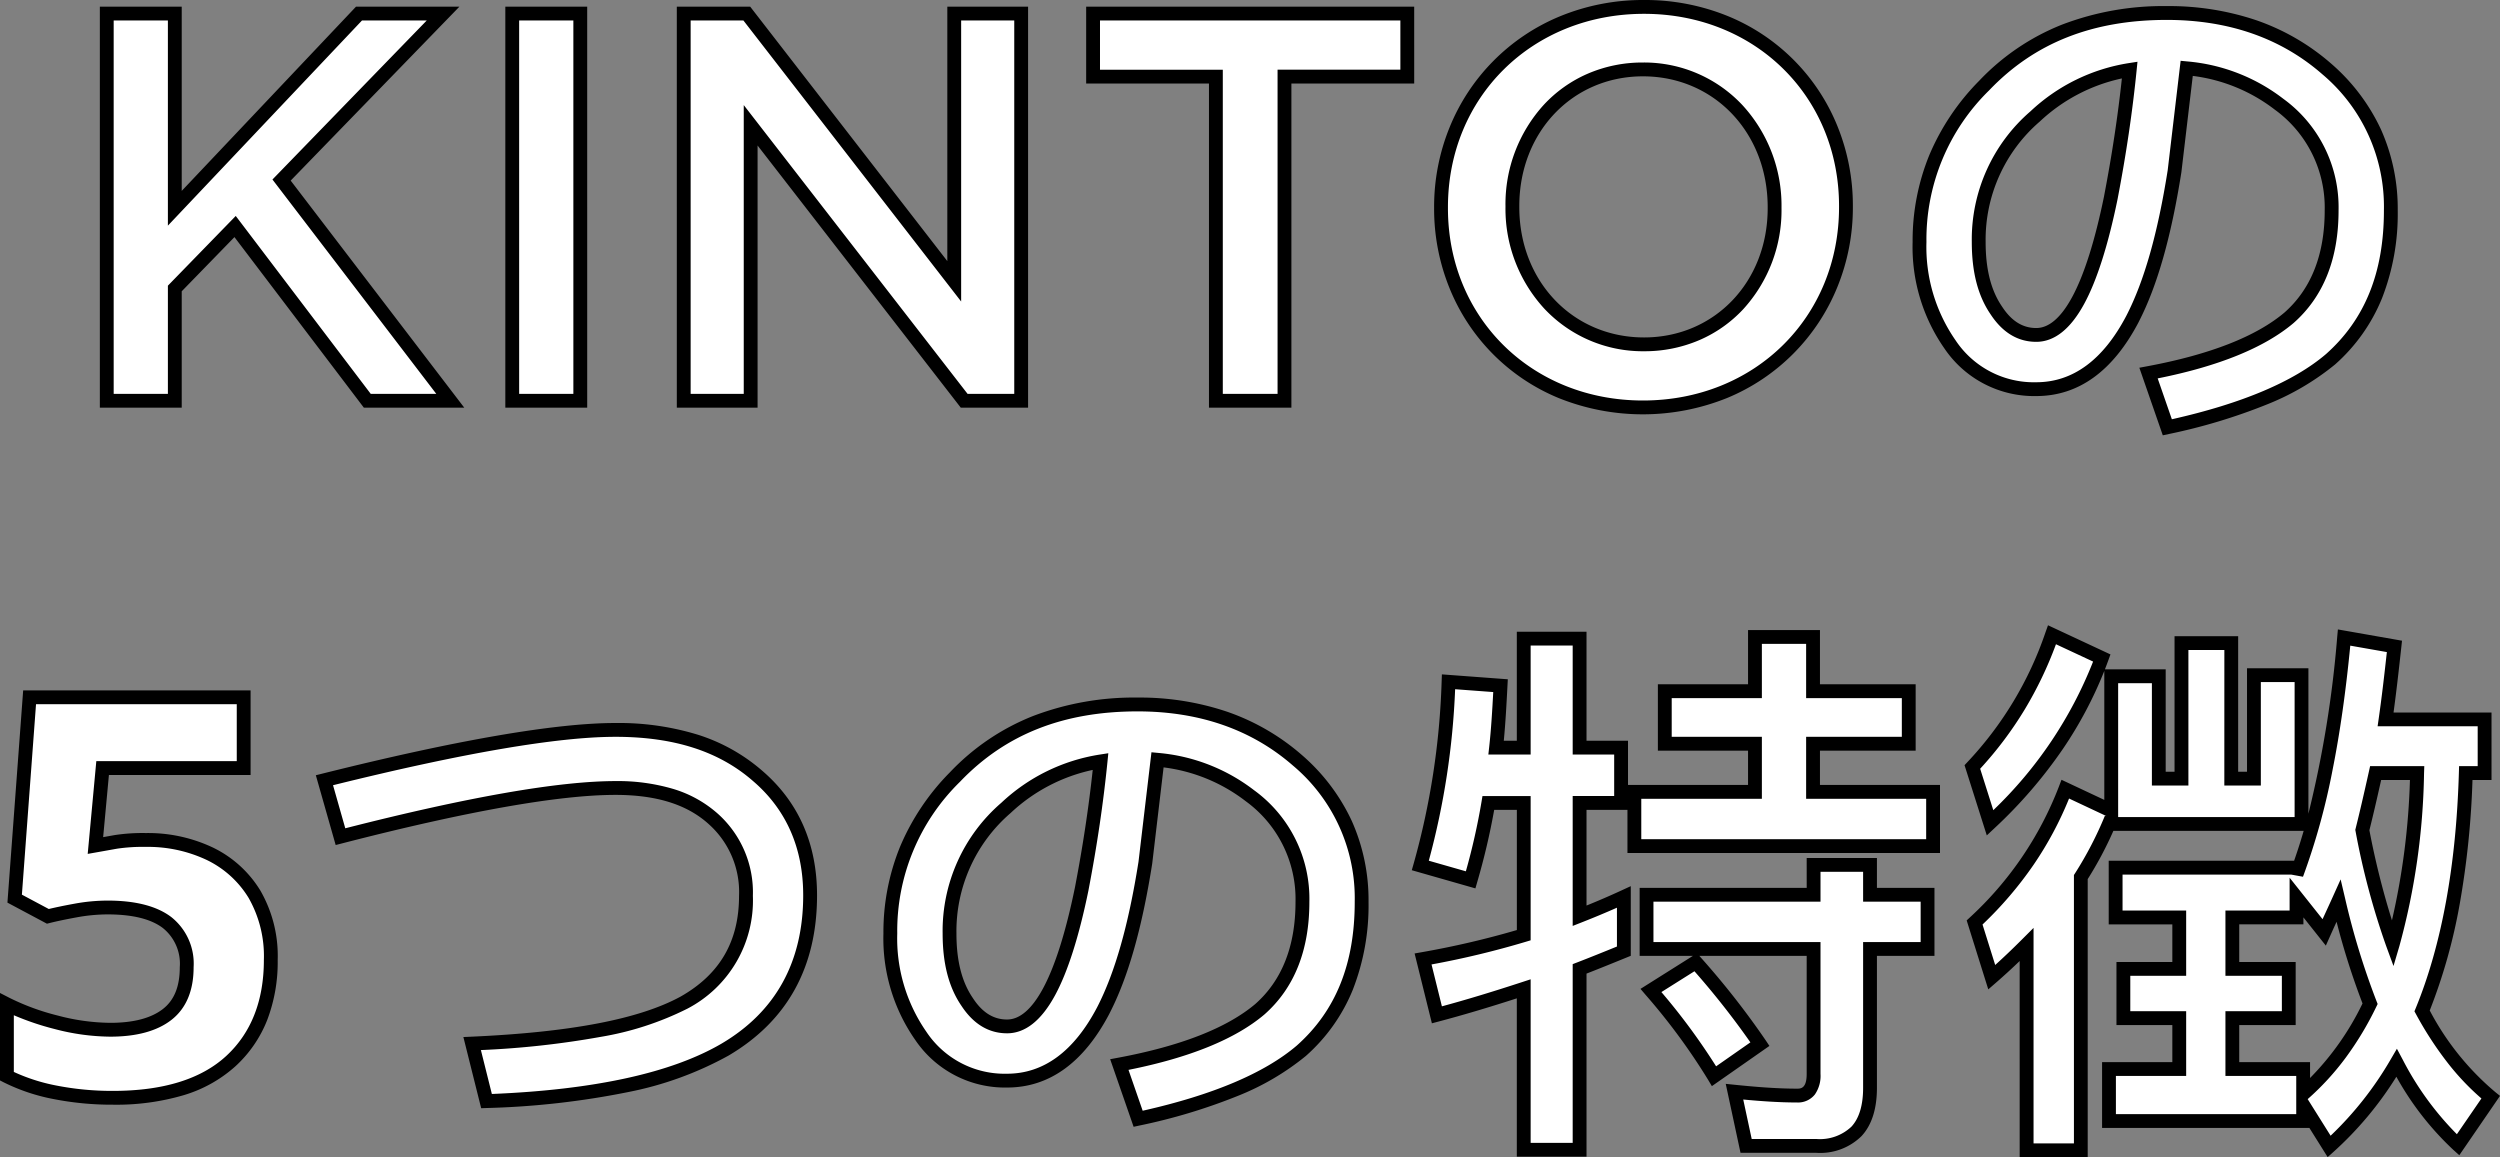<svg xmlns="http://www.w3.org/2000/svg" width="361.547" height="167.36" viewBox="0 0 361.547 167.36"><rect x="0" y="0" width="361.547" height="167.36" fill="#808080" stroke="none"/><defs><style>.a{fill:#fff;}</style></defs><g transform="translate(-195.54 -2090.852)"><path class="a" d="M162.48,86h9.84V69.76l8.72-8.96L200.16,86h12l-24.4-31.92L211.12,30H198.96L172.32,58.16V30h-9.84Zm58.64,0h9.84V30h-9.84Zm24.8,0h9.68V46.16L286.48,86h8.24V30h-9.68V68.72L255.04,30h-9.12Zm76.96,0h9.92V39.12h17.76V30H305.12v9.12h17.76Zm61.76.96C401.84,86.96,414,73.76,414,58v-.16c0-15.76-12-28.8-29.2-28.8S355.44,42.24,355.44,58v.16C355.44,73.92,367.44,86.96,384.64,86.96Zm.16-9.12c-11.12,0-19.04-8.96-19.04-19.84v-.16c0-10.88,7.76-19.76,18.88-19.76S403.68,47.12,403.68,58v.16C403.68,69.04,395.92,77.84,384.8,77.84Zm75.6-47.92c-10.88,0-19.68,3.44-26.4,10.48a31.317,31.317,0,0,0-9.36,22.64,24.554,24.554,0,0,0,4.4,14.8,14.651,14.651,0,0,0,12.48,6.48c5.76,0,10.4-3.44,13.92-10.16,2.64-5.12,4.64-12.24,6.08-21.36l1.76-14.88a25.458,25.458,0,0,1,13.36,5.2,18.379,18.379,0,0,1,7.6,15.36c0,6.72-2.08,11.92-6.16,15.52-4.16,3.52-10.88,6.24-20.32,8l2.72,7.84c10.72-2.32,18.64-5.6,23.6-9.84,5.76-5.12,8.72-12.24,8.72-21.52A26.173,26.173,0,0,0,483.52,38C477.28,32.56,469.52,29.92,460.4,29.92ZM441.52,76.48c-2.32,0-4.24-1.2-5.76-3.52-1.76-2.56-2.56-5.84-2.56-9.92a23.453,23.453,0,0,1,8.16-18.16,25.724,25.724,0,0,1,13.68-6.72c-.64,6.4-1.6,12.56-2.72,18.4Q448.24,76.48,441.52,76.48Zm-273.4,73.04a20.814,20.814,0,0,1,9.28,2,15.32,15.32,0,0,1,6.44,5.84,17.874,17.874,0,0,1,2.36,9.52q0,9.28-5.76,14.6T163.4,186.8a42.58,42.58,0,0,1-8.44-.8,26.682,26.682,0,0,1-6.92-2.32v-10.4a34.784,34.784,0,0,0,7.12,2.6,31.257,31.257,0,0,0,7.84,1.08q5.36,0,8.2-2.2t2.84-6.84q0-8.64-11.44-8.64a25.723,25.723,0,0,0-4.64.44q-2.4.44-4,.84l-4.8-2.56,2.16-29.12h30.96v10.24h-20.4l-1.04,11.2q1.36-.24,2.92-.52A26.122,26.122,0,0,1,168.12,149.52Zm67.92-15.92q-12.84,0-42.08,7.28l2.32,8.16c18.32-4.72,31.6-7.04,39.76-7.04,6.08,0,10.8,1.44,14.16,4.48a14.209,14.209,0,0,1,4.72,11.12,16.633,16.633,0,0,1-8.96,15.44c-6.16,3.36-16.4,5.28-30.64,5.92l2.08,8.32c15.52-.56,26.96-3.04,34.48-7.44,8.16-4.8,12.32-12.24,12.32-22.32,0-7.2-2.56-12.96-7.6-17.28C251.48,135.76,244.68,133.6,236.04,133.6Zm75.52-3.68c-10.88,0-19.68,3.44-26.4,10.48a31.317,31.317,0,0,0-9.36,22.64,24.555,24.555,0,0,0,4.4,14.8,14.651,14.651,0,0,0,12.48,6.48c5.76,0,10.4-3.44,13.92-10.16,2.64-5.12,4.64-12.24,6.08-21.36l1.76-14.88a25.457,25.457,0,0,1,13.36,5.2,18.379,18.379,0,0,1,7.6,15.36c0,6.72-2.08,11.92-6.16,15.52-4.16,3.52-10.88,6.24-20.32,8l2.72,7.84c10.72-2.32,18.64-5.6,23.6-9.84,5.76-5.12,8.72-12.24,8.72-21.52A26.173,26.173,0,0,0,334.68,138C328.44,132.56,320.68,129.92,311.56,129.92Zm-18.88,46.56c-2.32,0-4.24-1.2-5.76-3.52-1.76-2.56-2.56-5.84-2.56-9.92a23.453,23.453,0,0,1,8.16-18.16,25.724,25.724,0,0,1,13.68-6.72c-.64,6.4-1.6,12.56-2.72,18.4Q299.4,176.48,292.68,176.48Zm108.16-56.32V128H387.8v7.6h13.04v6.96H383.4v7.84h43.2v-7.84H409.24V135.6h13.84V128H409.24v-7.84Zm-15.68,37.28v7.84h24.16v18.08q0,3.12-2.4,3.12a89.8,89.8,0,0,1-9.04-.56l1.68,7.84h10.16c5.12,0,7.76-2.8,7.76-8.4V165.28h8.32v-7.84h-8.32v-4.32h-8.16v4.32Zm7.12,9.76-6.48,4.08a91.242,91.242,0,0,1,9.12,12.4l6.64-4.64A115.884,115.884,0,0,0,392.28,167.2Zm-30-23.04h5.12v19.12a128.349,128.349,0,0,1-14.56,3.44l2,8.08c4.24-1.12,8.4-2.4,12.56-3.76v23.28h8.08V168.16c2.08-.8,4.24-1.68,6.4-2.56v-7.84c-2.08.96-4.16,1.84-6.4,2.72V144.16h6v-8h-6V120.4H367.4v15.76h-4c.32-2.88.48-5.92.64-8.96l-7.52-.56a110.316,110.316,0,0,1-4.08,26.56l7.28,2.08A97.9,97.9,0,0,0,362.28,144.16Zm91.84,24v7.12h8.08v7.36H452.04v7.52h28.08v-2.32l3.76,6a50.119,50.119,0,0,0,9.76-12.08,43.274,43.274,0,0,0,8.88,11.84l4.72-6.88a40.94,40.94,0,0,1-9.92-12.48c3.84-9.36,5.92-20.8,6.32-34.4h2.72v-7.76H492.04c.48-3.36.88-6.88,1.28-10.56l-7.28-1.28c-1.28,13.92-3.52,25.36-6.88,34.24v-.96H453v7.2h9.2v7.44Zm42.48-28.32a99.865,99.865,0,0,1-3.52,24.72,108.623,108.623,0,0,1-4.4-16.48c.64-2.56,1.28-5.36,1.92-8.24Zm-11.36,18.48a109.06,109.06,0,0,0,4.56,14.88,40.54,40.54,0,0,1-9.68,13.04v-3.6H469.88v-7.36h8.16v-7.12h-8.16v-7.44h9.28v-2.88l4,5.04C483.8,161.44,484.52,159.92,485.24,158.32Zm-22.72-37.28v19.6h-3.28v-14.8h-6.88v19.44l-6.64-3.12a50.828,50.828,0,0,1-13.12,19.28l2.48,7.92c1.76-1.52,3.44-3.12,5.04-4.72V194.4h7.84V154.88a53.406,53.406,0,0,0,4.4-8.48v.8h27.52V125.68H473v14.96h-3.28v-19.6Zm-18.72-1.2a52.763,52.763,0,0,1-11.52,19.12l2.56,8.08A61.121,61.121,0,0,0,451,123.2Z" transform="translate(48.5 2062.812)"/><path d="M384.8,28.04A31.694,31.694,0,0,1,397,30.4a28.88,28.88,0,0,1,15.781,15.916A30.528,30.528,0,0,1,415,57.84V58a30.433,30.433,0,0,1-2.243,11.551,29.266,29.266,0,0,1-15.889,16.023,32.627,32.627,0,0,1-24.43.026,28.88,28.88,0,0,1-15.781-15.916A30.528,30.528,0,0,1,354.44,58.16V58a30.433,30.433,0,0,1,2.243-11.551,29.266,29.266,0,0,1,15.889-16.023A31.6,31.6,0,0,1,384.8,28.04Zm-.16,57.92C400.808,85.96,413,73.94,413,58v-.16c0-15.849-12.123-27.8-28.2-27.8-16.168,0-28.36,12.02-28.36,27.96v.16C356.44,74.009,368.563,85.96,384.64,85.96ZM460.4,28.92a39.489,39.489,0,0,1,12.968,2.055,32.691,32.691,0,0,1,10.809,6.271l0,0a28.454,28.454,0,0,1,7.2,9.526,28.079,28.079,0,0,1,2.42,11.7,33.543,33.543,0,0,1-2.274,12.7,25.68,25.68,0,0,1-6.782,9.57l-.015.013a37.291,37.291,0,0,1-9.906,5.8,82.717,82.717,0,0,1-14.133,4.254l-.866.187-3.391-9.775,1.142-.213c9.068-1.691,15.747-4.306,19.849-7.773,3.858-3.408,5.814-8.376,5.814-14.764a17.483,17.483,0,0,0-7.206-14.565l0,0a24.373,24.373,0,0,0-11.873-4.887l-1.648,13.931c-1.482,9.388-3.5,16.473-6.179,21.662l0,.006c-3.718,7.1-8.7,10.7-14.806,10.7a15.664,15.664,0,0,1-13.291-6.895A25.609,25.609,0,0,1,423.64,63.04a32.7,32.7,0,0,1,2.416-12.572,34.2,34.2,0,0,1,7.224-10.762,33.554,33.554,0,0,1,11.992-8.115A41.021,41.021,0,0,1,460.4,28.92Zm22.461,9.832c-5.962-5.2-13.519-7.832-22.461-7.832-10.745,0-19.144,3.327-25.677,10.17l-.007.008A30.137,30.137,0,0,0,425.64,63.04a23.659,23.659,0,0,0,4.209,14.213A13.593,13.593,0,0,0,441.52,83.32c5.3,0,9.687-3.236,13.031-9.619,2.574-4.993,4.53-11.874,5.978-21.038L462.4,36.832l.973.093a26.467,26.467,0,0,1,13.874,5.4A19.393,19.393,0,0,1,485.24,58.48c0,6.991-2.186,12.465-6.5,16.27l-.016.014c-4.192,3.547-10.8,6.236-19.643,8l2.05,5.909c10.133-2.276,17.629-5.445,22.29-9.426,5.637-5.014,8.377-11.807,8.377-20.766A25.025,25.025,0,0,0,482.86,38.752ZM161.48,29h11.84V55.648L198.529,29h14.954L189.078,54.158,214.183,87h-14.52L180.946,62.33l-7.626,7.836V87H161.48Zm9.84,2h-7.84V85h7.84V69.354l9.814-10.084L200.656,85h9.48L186.442,54l22.315-23h-9.366L171.32,60.672Zm48.8-2h11.84V87H220.12Zm9.84,2h-7.84V85h7.84Zm14.96-2h10.61l28.51,36.8V29h11.68V87h-9.73L256.6,49.082V87H244.92Zm9.63,2h-7.63V85h7.68V43.238L286.97,85h6.75V31h-7.68V71.643Zm49.57-2h47.44V40.12H333.8V87H321.88V40.12H304.12Zm45.44,2H306.12v7.12h17.76V85h7.92V38.12h17.76Zm106.6,5.972-.129,1.287c-.6,5.96-1.49,12.007-2.733,18.489l0,.012c-1.373,6.706-3,11.825-4.841,15.216-1.98,3.652-4.314,5.5-6.939,5.5-2.647,0-4.864-1.333-6.59-3.962-1.837-2.677-2.73-6.1-2.73-10.478a24.476,24.476,0,0,1,8.489-18.9,26.821,26.821,0,0,1,14.2-6.966Zm-4.824,19.391c1.139-5.94,1.982-11.509,2.568-16.98a24.974,24.974,0,0,0-11.871,6.232l-.009.008A22.551,22.551,0,0,0,434.2,63.04c0,3.96.78,7.02,2.384,9.353l.012.018c1.353,2.064,2.963,3.068,4.924,3.068,1.835,0,3.578-1.5,5.181-4.457C448.445,67.806,450.006,62.874,451.339,56.364ZM384.64,37.08a19.468,19.468,0,0,1,14.422,6.2A21.464,21.464,0,0,1,404.68,58v.16a21.214,21.214,0,0,1-5.54,14.6,18.878,18.878,0,0,1-6.3,4.449,20.054,20.054,0,0,1-8.04,1.628,19.513,19.513,0,0,1-14.42-6.157A21.337,21.337,0,0,1,364.76,58v-.16A21.342,21.342,0,0,1,370.3,43.2a18.915,18.915,0,0,1,6.3-4.478A19.932,19.932,0,0,1,384.64,37.08Zm.16,39.76c10.193,0,17.88-8.031,17.88-18.68V58c0-10.786-7.756-18.92-18.04-18.92-10.193,0-17.88,8.065-17.88,18.76V58C366.76,68.741,374.516,76.84,384.8,76.84Zm58.419,41.626,9.033,4.216-.313.861q-.237.652-.49,1.3h8.79v14.8h1.28v-19.6h9.2v19.6H472V124.68h8.88v21.035a159.39,159.39,0,0,0,4.164-25.566l.1-1.081,9.272,1.63-.1.931c-.386,3.553-.732,6.574-1.125,9.452H507.36v9.76h-2.752a125.119,125.119,0,0,1-1.854,17.97,80.174,80.174,0,0,1-4.328,15.365,39.263,39.263,0,0,0,9.443,11.768l.719.581-5.89,8.586-.848-.767a42.847,42.847,0,0,1-8.25-10.587,50.431,50.431,0,0,1-9.053,10.831l-.884.79-2.642-4.216H451.04v-9.52H461.2v-5.36h-8.08v-9.12h8.08v-5.44H452v-9.2h26.811q.728-2.071,1.383-4.32h-27.52a53.429,53.429,0,0,1-3.713,6.974V195.4h-9.84V167.022c-1.18,1.134-2.3,2.156-3.386,3.1l-1.153,1-3.123-9.974.461-.429a50.1,50.1,0,0,0,12.867-18.9l.384-1.008,6.191,2.909V125.067a58.569,58.569,0,0,1-5.962,11.244,68.322,68.322,0,0,1-9.874,11.459l-1.158,1.085L431.149,138.7l.4-.428a51.461,51.461,0,0,0,11.3-18.763Zm6.521,5.25-5.369-2.506a55.361,55.361,0,0,1-4.515,9.427,53.546,53.546,0,0,1-6.447,8.577l1.9,5.993A60.255,60.255,0,0,0,449.74,123.716Zm42.484-1.373-5.29-.93c-.638,6.609-1.5,12.671-2.573,18.033a98.254,98.254,0,0,1-4.265,15.388l-1.717-.314H454v5.2h9.2v9.44h-8.08v5.12h8.08v9.36H453.04v5.52h26.08v-5.52H468.88v-9.36h8.16v-5.12h-8.16v-9.44h9.28v-4.749l4.765,6,.419-.911c.322-.7.654-1.421.985-2.155l1.21-2.689.675,2.87a108.578,108.578,0,0,0,4.517,14.743l.16.408-.191.394a46.248,46.248,0,0,1-4.427,7.37,38.439,38.439,0,0,1-5.493,5.986l-.007.006,3.317,5.293a49.572,49.572,0,0,0,8.688-11.036l.9-1.542.841,1.577a43.647,43.647,0,0,0,7.832,10.784L505.9,186.9a36.193,36.193,0,0,1-4.734-4.964,50.767,50.767,0,0,1-4.724-7.223l-.228-.418.181-.44c3.749-9.137,5.85-20.593,6.246-34.05l.029-.971h2.691v-5.76H490.887l.163-1.141C491.471,128.992,491.83,125.938,492.224,122.343Zm-23.5-.3h-5.2v19.6h-5.28v-14.8h-4.88V146.2h25.52V126.68H474v14.96h-5.28Zm-17.045,24.023-5.414-2.544a50.7,50.7,0,0,1-5.1,9.535,54.376,54.376,0,0,1-7.415,8.685l1.833,5.853c1.213-1.091,2.479-2.3,3.839-3.658l1.707-1.707V193.4h5.84V154.585l.16-.248a52.608,52.608,0,0,0,4.317-8.321ZM483.4,164.795l-3.243-4.086v1.011h-9.28v5.44h8.16v9.12h-8.16v5.36h10.24v2.3a40.125,40.125,0,0,0,7.589-10.781,107.243,107.243,0,0,1-3.753-11.811c-.308.669-.6,1.311-.883,1.943ZM399.84,119.16h10.4V127h13.84v9.6H410.24v4.96H427.6v9.84H382.4v-6.24h-5.92V159c1.75-.709,3.39-1.418,4.981-2.152l1.419-.655v10.075l-.623.254c-1.912.779-3.882,1.582-5.777,2.319V195.32H366.4v-22.9c-4.25,1.371-7.871,2.444-11.3,3.351l-.982.259-2.5-10.1,1.053-.187a127.382,127.382,0,0,0,13.735-3.2V145.16h-3.277a99.654,99.654,0,0,1-2.442,10.4l-.277.958-9.2-2.629.275-.962a109.669,109.669,0,0,0,4.042-26.32l.036-1.04,9.534.71-.051.977c-.138,2.626-.28,5.327-.53,7.907H366.4V119.4h10.08v15.76h6v6.4h17.36V136.6H386.8V127h13.04Zm8.4,2h-6.4V129H388.8v5.6h13.04v8.96H384.4v5.84h41.2v-5.84H408.24V134.6h13.84V129H408.24Zm-33.76.24H368.4v15.76h-6.117l.123-1.11c.282-2.54.441-5.259.584-7.925l-5.511-.41a111.7,111.7,0,0,1-3.808,24.8l5.36,1.532A95.15,95.15,0,0,0,361.294,144l.139-.836H368.4v20.864l-.713.214a128.125,128.125,0,0,1-13.621,3.276l1.5,6.057c3.458-.936,7.151-2.052,11.523-3.481l1.311-.428V193.32h6.08V167.473l.641-.247c1.869-.719,3.836-1.516,5.759-2.3v-5.617c-1.6.71-3.257,1.4-5.034,2.1l-1.366.537V143.16h6v-6h-6Zm-224.089,6.48H183.28v12.24H162.791l-.834,8.986,1.626-.291a26.789,26.789,0,0,1,4.537-.3,21.9,21.9,0,0,1,9.72,2.1,16.373,16.373,0,0,1,6.852,6.214A18.93,18.93,0,0,1,187.2,166.88a23.541,23.541,0,0,1-1.51,8.657,18.021,18.021,0,0,1-4.572,6.678,19.519,19.519,0,0,1-7.52,4.21,34.433,34.433,0,0,1-10.2,1.375,43.779,43.779,0,0,1-8.638-.82,27.8,27.8,0,0,1-7.179-2.411l-.543-.279V171.642l1.457.748a33.962,33.962,0,0,0,6.914,2.522A30.409,30.409,0,0,0,163,175.96c3.33,0,5.883-.67,7.588-1.991,1.65-1.278,2.452-3.257,2.452-6.049a6.608,6.608,0,0,0-2.463-5.682c-1.72-1.3-4.4-1.958-7.977-1.958a24.844,24.844,0,0,0-4.46.424c-1.572.288-2.9.566-3.938.827l-.373.093-5.715-3.048Zm30.889,2H152.249l-2.043,27.544,3.888,2.074c1.017-.243,2.254-.5,3.686-.761a26.843,26.843,0,0,1,4.82-.456c4.018,0,7.107.795,9.183,2.362a8.585,8.585,0,0,1,3.257,7.278c0,3.4-1.086,5.971-3.228,7.631-2.064,1.6-5.029,2.409-8.812,2.409a32.4,32.4,0,0,1-8.091-1.112,39.151,39.151,0,0,1-5.869-1.987v8.2a26.576,26.576,0,0,0,6.118,1.961,41.782,41.782,0,0,0,8.242.78c7.225,0,12.73-1.7,16.361-5.055,3.609-3.333,5.439-8,5.439-13.865a16.981,16.981,0,0,0-2.212-9,14.4,14.4,0,0,0-6.028-5.466,19.921,19.921,0,0,0-8.84-1.9,25.322,25.322,0,0,0-4.183.264c-1.029.185-2.013.36-2.923.521l-1.291.228,1.245-13.413H181.28Zm130.28-.96a39.49,39.49,0,0,1,12.968,2.055,32.691,32.691,0,0,1,10.809,6.271l0,0a28.455,28.455,0,0,1,7.2,9.526,28.08,28.08,0,0,1,2.42,11.7,33.543,33.543,0,0,1-2.274,12.7,25.68,25.68,0,0,1-6.782,9.57l-.015.013a37.292,37.292,0,0,1-9.905,5.8,82.719,82.719,0,0,1-14.133,4.254l-.866.187-3.391-9.775,1.142-.213c9.067-1.691,15.745-4.306,19.848-7.772,3.859-3.408,5.815-8.376,5.815-14.765a17.483,17.483,0,0,0-7.206-14.565l0,0a24.372,24.372,0,0,0-11.873-4.887l-1.648,13.931c-1.482,9.388-3.5,16.473-6.179,21.662l0,.006c-3.718,7.1-8.7,10.7-14.806,10.7a15.664,15.664,0,0,1-13.291-6.895A25.609,25.609,0,0,1,274.8,163.04a32.7,32.7,0,0,1,2.416-12.572,34.2,34.2,0,0,1,7.224-10.762,33.554,33.554,0,0,1,11.992-8.115A41.021,41.021,0,0,1,311.56,128.92Zm22.46,9.832c-5.962-5.2-13.519-7.832-22.46-7.832-10.745,0-19.144,3.327-25.677,10.17l-.007.008A30.137,30.137,0,0,0,276.8,163.04a23.659,23.659,0,0,0,4.209,14.213,13.593,13.593,0,0,0,11.671,6.067c5.3,0,9.687-3.236,13.031-9.619,2.574-4.993,4.53-11.874,5.978-21.038l1.873-15.831.973.093a26.466,26.466,0,0,1,13.874,5.4A19.393,19.393,0,0,1,336.4,158.48c0,6.991-2.186,12.465-6.5,16.27l-.016.014c-4.192,3.547-10.8,6.236-19.643,8l2.05,5.909c10.133-2.276,17.629-5.445,22.29-9.426,5.637-5.014,8.377-11.807,8.377-20.766A25.025,25.025,0,0,0,334.02,138.752ZM236.04,132.6a39.007,39.007,0,0,1,11.906,1.688,26.213,26.213,0,0,1,9.309,5.2c5.272,4.521,7.945,10.589,7.945,18.035,0,10.381-4.311,18.181-12.813,23.182a49.74,49.74,0,0,1-14.536,5.275,118.424,118.424,0,0,1-20.415,2.3l-.81.029-2.573-10.293,1.222-.055c14.35-.645,24.228-2.541,30.2-5.8,5.683-3.228,8.445-7.993,8.445-14.565a13.16,13.16,0,0,0-4.388-10.376c-3.143-2.843-7.555-4.224-13.492-4.224-8.167,0-21.461,2.358-39.51,7.008l-.945.243-2.869-10.091,1-.25C213.119,135.059,227.359,132.6,236.04,132.6Zm-17.867,53.649c14.82-.606,25.989-3.052,33.2-7.273,7.846-4.615,11.825-11.835,11.825-21.457,0-6.838-2.439-12.4-7.251-16.521l-.008-.007c-4.916-4.3-11.426-6.393-19.9-6.393-8.369,0-22.105,2.355-40.836,7l1.771,6.229C214.709,143.3,227.849,141,236.04,141a28.219,28.219,0,0,1,8.4,1.146,17.112,17.112,0,0,1,6.432,3.593A15.249,15.249,0,0,1,255.92,157.6a17.636,17.636,0,0,1-9.466,16.31l-.015.008A44.085,44.085,0,0,1,233.858,178a128.3,128.3,0,0,1-17.272,1.9Zm89.151-49.277-.129,1.287c-.6,5.96-1.49,12.007-2.733,18.489l0,.012c-1.373,6.706-3,11.825-4.841,15.216-1.98,3.652-4.315,5.5-6.939,5.5-2.647,0-4.864-1.333-6.589-3.961-1.837-2.677-2.731-6.1-2.731-10.479a24.476,24.476,0,0,1,8.489-18.9,26.821,26.821,0,0,1,14.2-6.966ZM302.5,156.364c1.139-5.94,1.982-11.509,2.568-16.98a24.975,24.975,0,0,0-11.871,6.232l-.009.008a22.551,22.551,0,0,0-7.828,17.416c0,3.961.78,7.02,2.384,9.353l.012.019c1.353,2.064,2.963,3.068,4.924,3.068,1.835,0,3.578-1.5,5.181-4.457C299.605,167.806,301.166,162.874,302.5,156.364ZM489.8,138.84h7.837l-.035,1.034a100.16,100.16,0,0,1-3.56,24.969l-.857,2.9-1.041-2.839a108.712,108.712,0,0,1-4.443-16.633l-.042-.218.054-.216c.551-2.2,1.141-4.738,1.914-8.214Zm5.764,2H491.4c-.668,2.99-1.2,5.266-1.7,7.266a116.317,116.317,0,0,0,3.261,13.034A103.36,103.36,0,0,0,495.562,140.84ZM408.32,152.12h10.16v4.32h8.32v9.84h-8.32v19.08c0,3.04-.749,5.389-2.227,6.98a8.515,8.515,0,0,1-6.533,2.42H398.752l-2.138-9.975,1.368.14c2.518.258,5.81.555,8.938.555.524,0,1.4,0,1.4-2.12V166.28H392.8l.229.261a117.713,117.713,0,0,1,9.36,11.945l.543.814-8.323,5.816-.55-.924a90.384,90.384,0,0,0-9.02-12.261l-.754-.88,7.578-4.771h-7.7v-9.84h24.16Zm8.16,2h-6.16v4.32H386.16v5.84h24.16v19.08a4.7,4.7,0,0,1-.807,2.95,3.1,3.1,0,0,1-2.593,1.17c-2.674,0-5.443-.208-7.775-.43l1.224,5.71h9.352a6.626,6.626,0,0,0,5.067-1.78c1.123-1.21,1.693-3.1,1.693-5.62V164.28h8.32v-5.84h-8.32Zm-16.3,24.665a117.634,117.634,0,0,0-8.091-10.283l-4.78,3.01a92.982,92.982,0,0,1,7.912,10.738Z" transform="translate(48.5 2062.812)"/></g></svg>